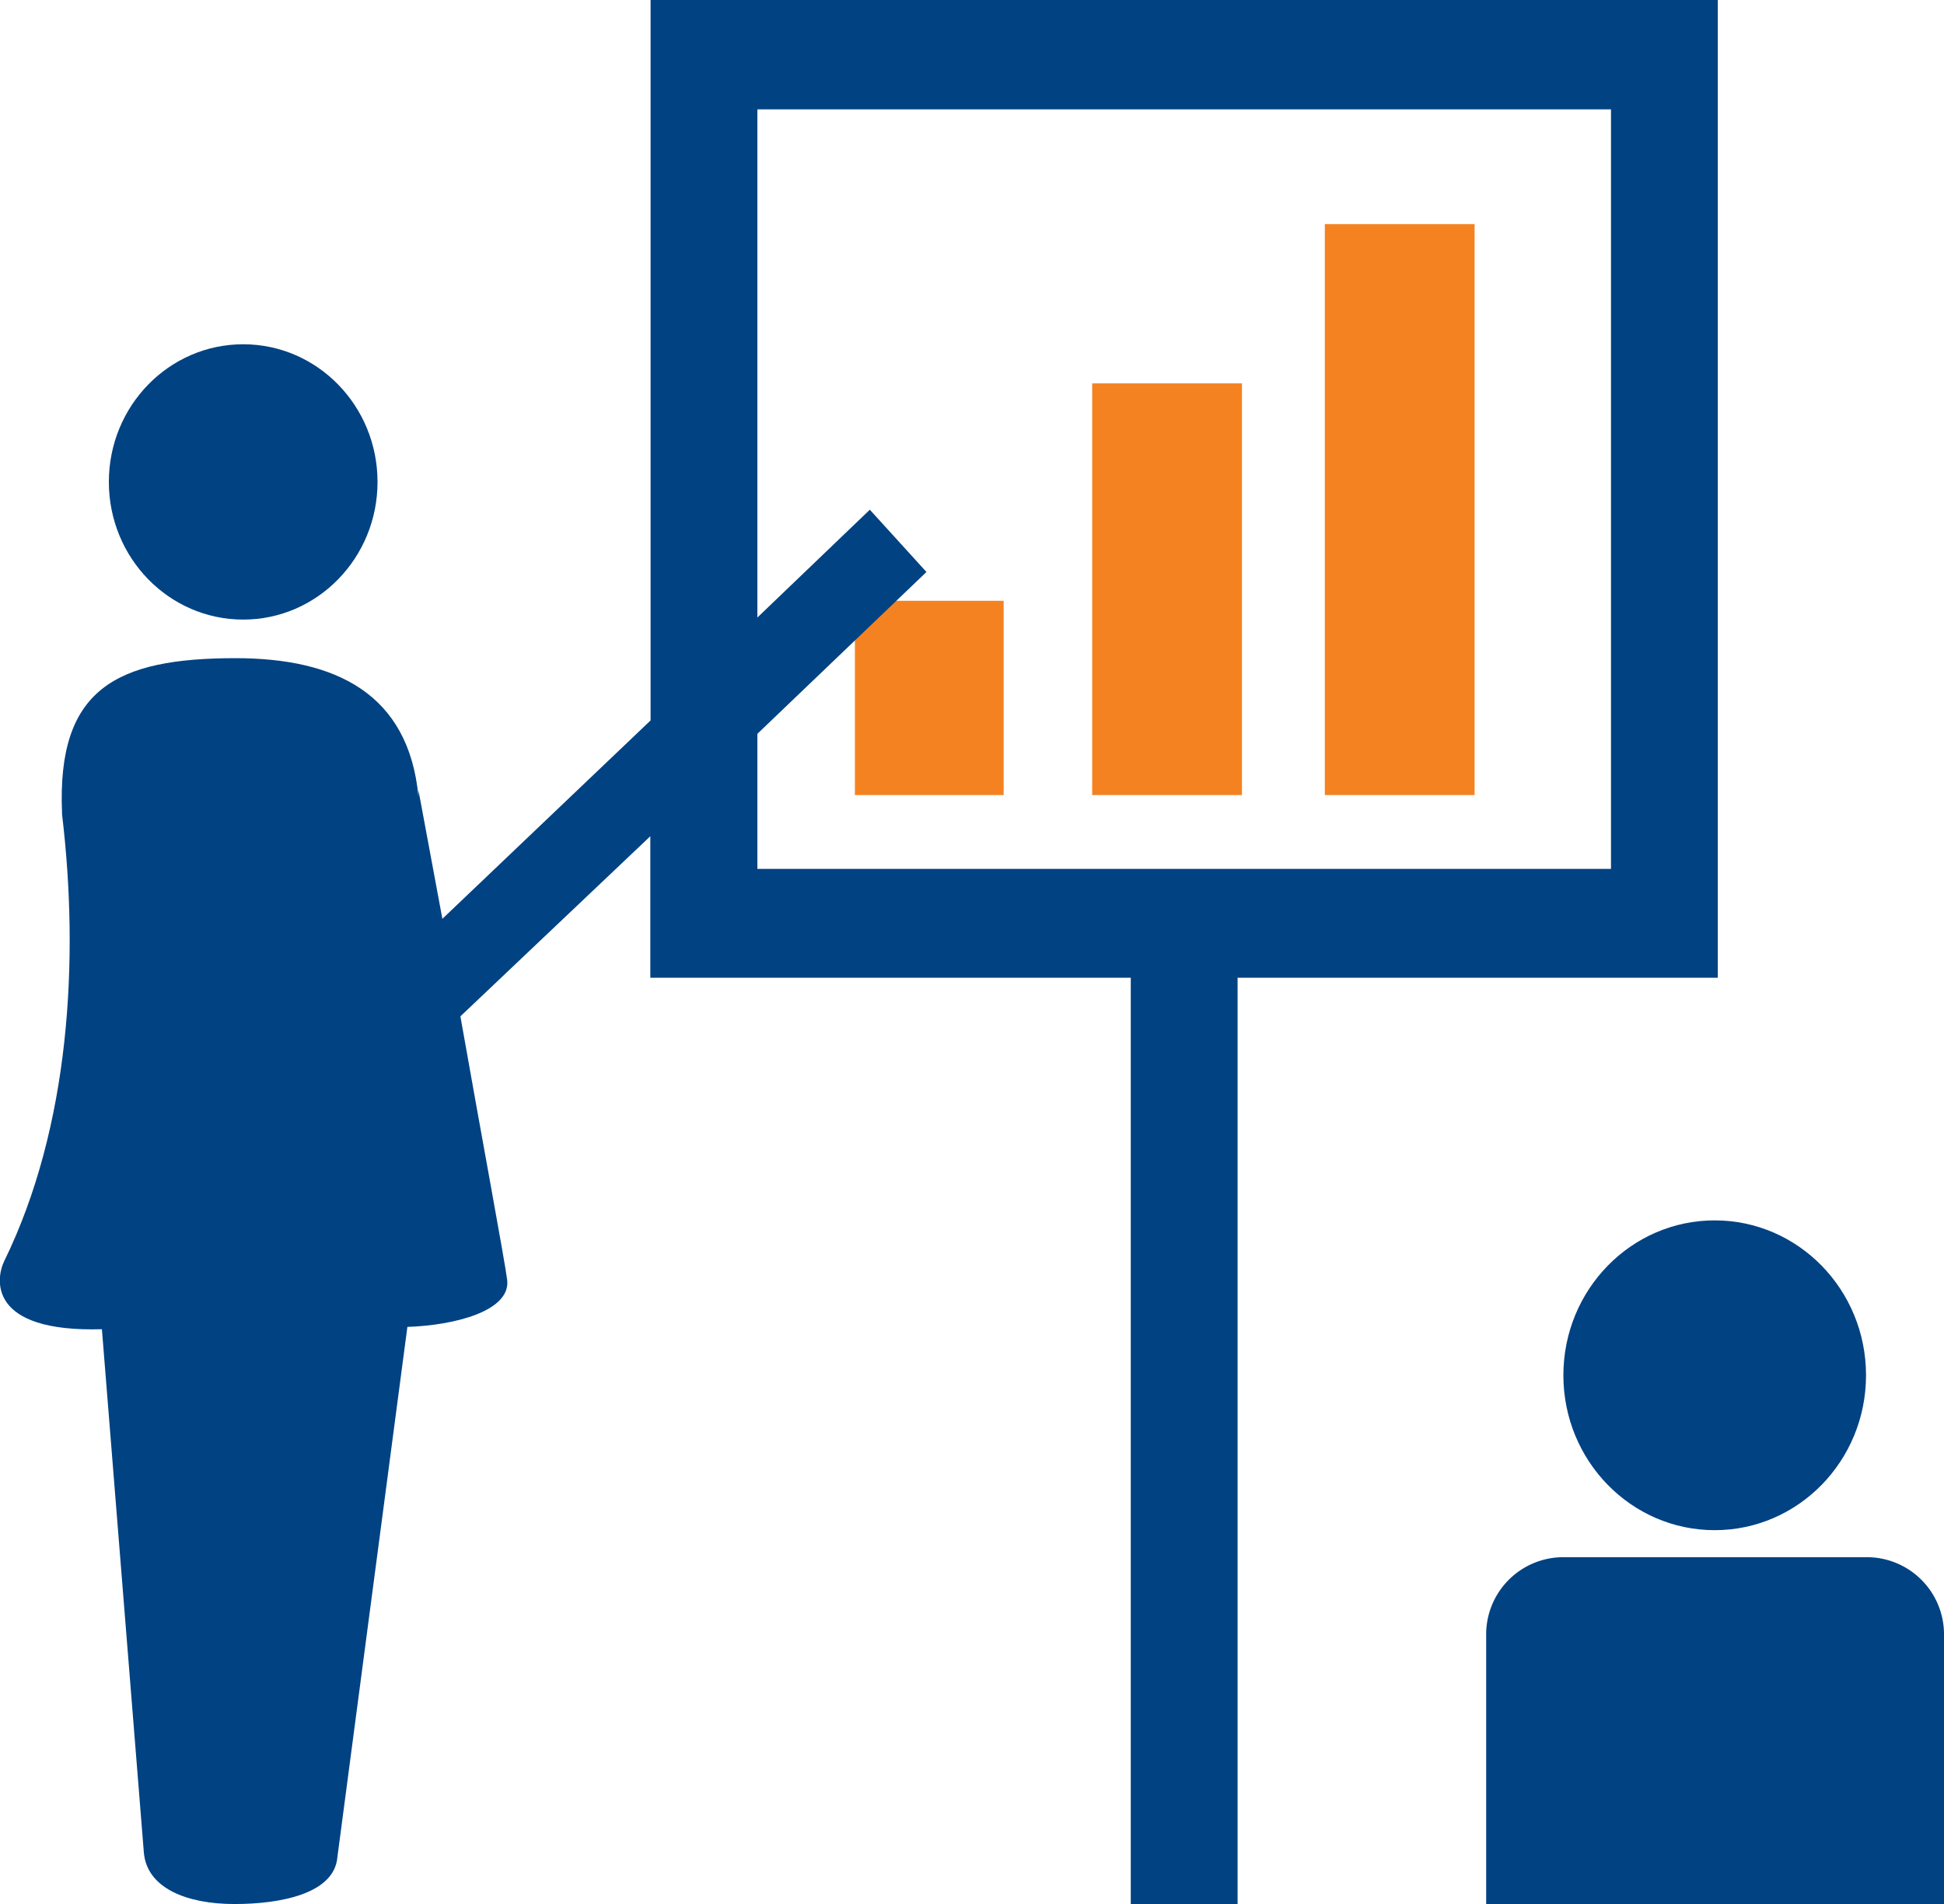 <svg xmlns="http://www.w3.org/2000/svg" viewBox="0 0 75.54 74"><defs><style>.cls-1{fill:#f58220;}.cls-2{fill:#004282;}</style></defs><title>Asset 29</title><g id="Layer_2" data-name="Layer 2"><g id="Layer_1-2" data-name="Layer 1"><path class="cls-1" d="M39,30.9H33.22V23.35H39Z"/><path class="cls-1" d="M48.26,30.9H42.44v-16h5.82Z"/><path class="cls-1" d="M57.3,30.9H51.48V8.71H57.3Z"/><ellipse class="cls-2" cx="9.45" cy="18.73" rx="5.22" ry="5.35"/><ellipse class="cls-2" cx="66.63" cy="53.45" rx="5.88" ry="6.02"/><path class="cls-2" d="M72.55,60.52H60.75a3,3,0,0,0-3,3.06V74H75.54V63.58A3,3,0,0,0,72.55,60.52Z"/><path class="cls-2" d="M66.75,0H25.28V28l-8.09,7.71-.93-5,0,.25c-.38-4-3.21-5.38-7.11-5.38-4.64,0-6.94,1.19-6.74,6h0v.06C3.09,37.31,2.71,43.8.17,49c-.34.69-.65,2.79,3.79,2.66L5.59,72c.12,1.4,1.7,2,3.52,2s3.88-.41,4-1.82l2.72-20.61c1.82-.06,4-.61,3.88-1.81-.09-.73-1-5.61-1.82-10.26l7.38-7V38H43.94V74h4.15V38H66.75ZM62.6,33.77H29.43V28.52L36,22.23l-2.2-2.42L29.43,24V4.25H62.6Z"/></g></g></svg>